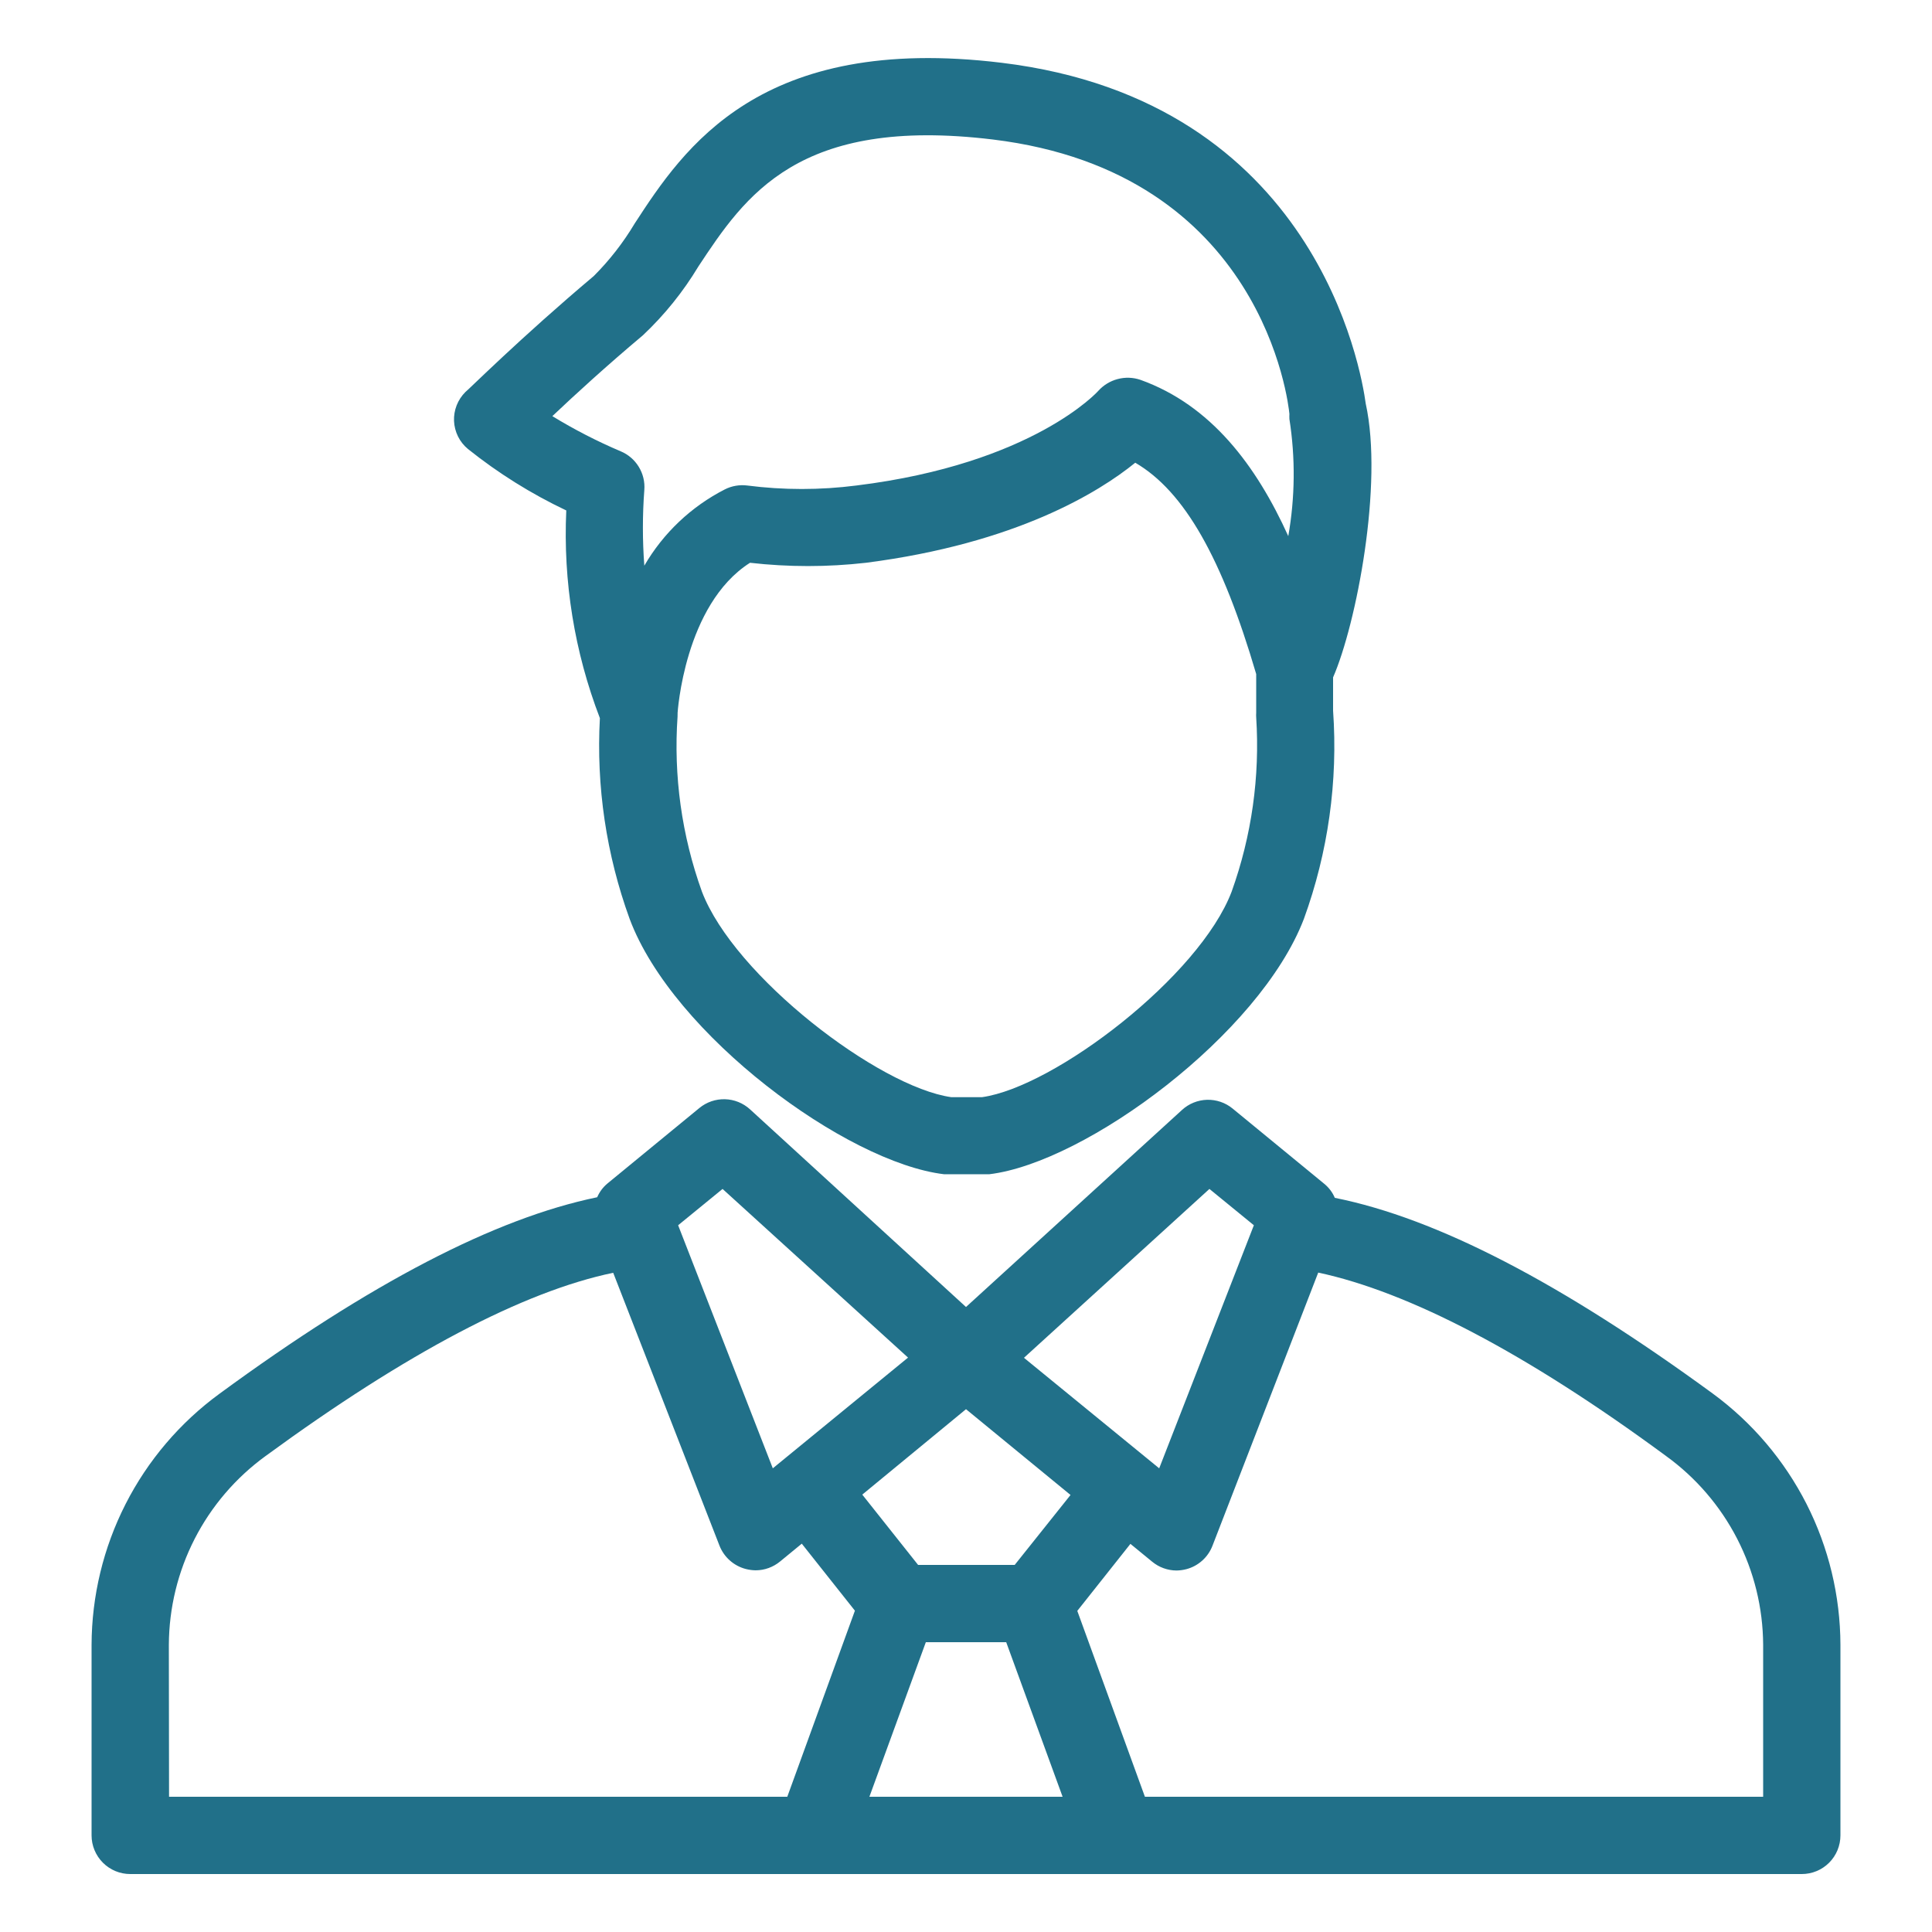 <svg width="48" height="48" viewBox="0 0 48 48" fill="none" xmlns="http://www.w3.org/2000/svg">
<path d="M3.235 46.56H44.765C45.02 46.56 45.264 46.459 45.444 46.279C45.624 46.099 45.725 45.854 45.725 45.6V40.862C45.721 39.646 45.433 38.448 44.882 37.364C44.33 36.281 43.533 35.341 42.552 34.622C38.789 31.872 35.703 30.269 33.163 29.76C33.106 29.625 33.017 29.507 32.904 29.414L30.624 27.542C30.446 27.395 30.22 27.318 29.989 27.324C29.758 27.331 29.537 27.42 29.367 27.576L24 32.472L18.634 27.561C18.463 27.405 18.242 27.316 18.011 27.31C17.78 27.304 17.555 27.381 17.376 27.528L15.096 29.4C14.983 29.493 14.895 29.611 14.837 29.745C12.298 30.269 9.211 31.872 5.453 34.627C4.471 35.345 3.672 36.284 3.12 37.368C2.568 38.452 2.279 39.651 2.275 40.867V45.6C2.275 45.854 2.377 46.099 2.557 46.279C2.737 46.459 2.981 46.56 3.235 46.56ZM24 35.011L26.597 37.142L25.21 38.88H22.81L21.423 37.133L24 35.011ZM23.002 40.8H24.999L26.4 44.64H21.6L23.002 40.8ZM43.805 40.853V44.64H28.445L26.765 40.022L28.085 38.357L28.623 38.798C28.794 38.94 29.009 39.018 29.232 39.019C29.315 39.017 29.397 39.006 29.477 38.985C29.624 38.946 29.759 38.872 29.871 38.771C29.984 38.669 30.071 38.542 30.125 38.4L32.751 31.617C34.997 32.097 37.906 33.605 41.391 36.173C42.133 36.709 42.739 37.414 43.159 38.229C43.578 39.043 43.8 39.946 43.805 40.862V40.853ZM30.048 29.539L31.152 30.441L28.8 36.48L25.44 33.734L30.048 29.539ZM17.952 29.539L22.56 33.729L19.2 36.48L16.848 30.441L17.952 29.539ZM4.195 40.862C4.2 39.948 4.419 39.047 4.836 38.233C5.253 37.419 5.856 36.715 6.595 36.177C10.104 33.609 13.013 32.083 15.235 31.622L17.875 38.4C17.93 38.541 18.018 38.668 18.132 38.769C18.245 38.87 18.381 38.942 18.528 38.981C18.608 39.001 18.69 39.013 18.773 39.014C18.996 39.014 19.211 38.935 19.383 38.793L19.92 38.352L21.24 40.017L19.56 44.64H4.2L4.195 40.862Z" fill="#217089"/>
<path d="M14.069 12.682C13.988 14.441 14.272 16.198 14.904 17.842C14.811 19.537 15.063 21.233 15.643 22.829C16.718 25.709 21.029 28.886 23.458 29.174H24.576C26.976 28.886 31.296 25.699 32.395 22.829C32.997 21.174 33.244 19.411 33.12 17.654V16.829C33.696 15.509 34.373 12.029 33.931 10.027C33.821 9.211 32.703 2.51 24.888 1.56C18.883 0.83 16.992 3.672 15.768 5.554C15.484 6.029 15.143 6.468 14.751 6.859C12.927 8.395 11.616 9.706 11.563 9.739C11.469 9.833 11.395 9.945 11.346 10.069C11.297 10.193 11.275 10.326 11.28 10.459C11.286 10.593 11.32 10.724 11.379 10.844C11.439 10.964 11.523 11.07 11.626 11.155C12.378 11.757 13.198 12.269 14.069 12.682ZM30.6 22.152C29.803 24.254 26.203 27.005 24.398 27.259H23.635C21.831 27.005 18.24 24.254 17.439 22.152C16.937 20.758 16.731 19.276 16.834 17.798V17.76C16.836 17.747 16.836 17.734 16.834 17.722C16.834 17.722 16.997 15.024 18.634 13.982C19.591 14.091 20.557 14.091 21.514 13.982C25.248 13.502 27.307 12.226 28.205 11.496C29.424 12.206 30.365 13.867 31.21 16.747V17.707C31.207 17.747 31.207 17.787 31.21 17.827C31.305 19.295 31.097 20.767 30.6 22.152ZM15.975 8.328C16.51 7.824 16.973 7.249 17.352 6.619C18.514 4.862 19.834 2.88 24.667 3.466C31.387 4.282 32.011 10.037 32.035 10.282C32.033 10.325 32.033 10.368 32.035 10.411C32.186 11.376 32.176 12.359 32.007 13.32C31.21 11.563 30.087 10.066 28.334 9.437C28.151 9.375 27.954 9.368 27.767 9.418C27.58 9.467 27.412 9.571 27.283 9.715C27.283 9.715 25.671 11.52 21.279 12.062C20.377 12.178 19.464 12.178 18.562 12.062C18.372 12.039 18.18 12.072 18.01 12.158C17.174 12.585 16.479 13.243 16.008 14.054C15.961 13.428 15.961 12.799 16.008 12.173C16.024 11.972 15.976 11.771 15.87 11.598C15.765 11.426 15.609 11.291 15.422 11.213C14.835 10.964 14.268 10.672 13.723 10.339C14.285 9.806 15.067 9.091 15.975 8.328Z" fill="#217089"/>
</svg>
